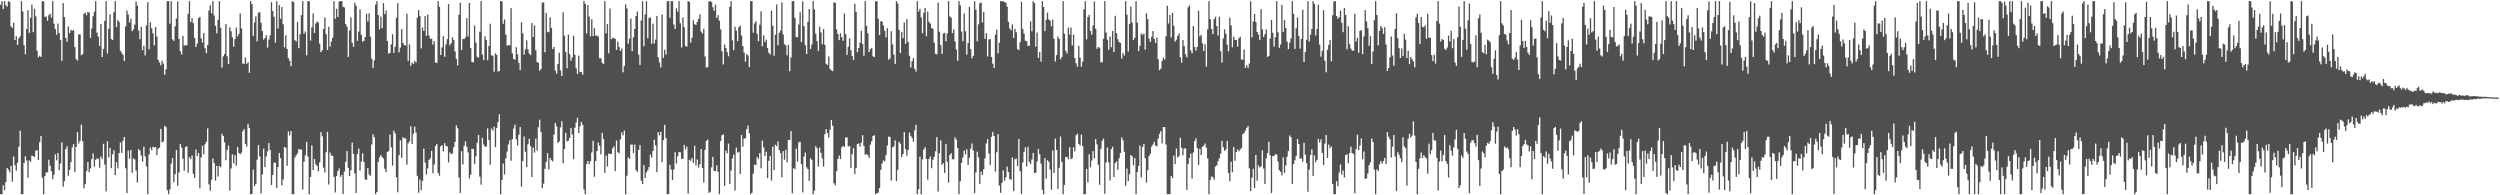 <svg xmlns="http://www.w3.org/2000/svg" width="1920" height="150"><path fill="#4f4f4f" d="M0 3.639h1v145.505H0zM1 0.858h1v148.281H1zM2 6.988h1v135.237H2zM3 0.858h1v145.152H3zM4 3.953h1v135.873H4zM5 5.159h1v123.879H5zM6 0.858h1v129.494H6zM7 1.561h1v130.899H7zM8 20.272h1v107.102H8zM9 21.469h1v118.05H9zM10 17.386h1v102.762H10zM11 30.766h1v96.217H11zM12 27.811h1v103.326H12zM13 34.518h1v90.424H13zM14 29.322h1v83.39H14zM15 27.894h1v72.385H15zM16 0.858h1v148.286H16zM17 8.805h1v140.286H17zM18 34.662h1v90.456H18zM19 41.553h1v78.538H19zM20 22.289h1v100.927H20zM21 7.896h1v128.588H21zM22 25.243h1v97.938H22zM23 13.657h1v110.49H23zM24 3.582h1v115.946H24zM25 24.749h1v95.134H25zM26 6.693h1v114.037H26zM27 12.552h1v103.209H27zM28 38.908h1v76.349H28zM29 43.97h1v78.998H29zM30 42.771h1v66.473H30zM31 43.785h1v60.623H31zM32 0.858h1v135.642H32zM33 1.062h1v148.082H33zM34 12.973h1v122.245H34zM35 12.678h1v119.734H35zM36 15.951h1v116.42H36zM37 11.691h1v111H37zM38 10.508h1v116.759H38zM39 13.433h1v118.08H39zM40 0.858h1v136.697H40zM41 18.162h1v115.995H41zM42 22.357h1v96.187H42zM43 26.717h1v96.374H43zM44 18.134h1v99.425H44zM45 25.454h1v105.26H45zM46 30.759h1v94.83H46zM47 46.703h1v62.683H47zM48 2.303h1v140.991H48zM49 13.14h1v126.038H49zM50 29.13h1v85.365H50zM51 32.085h1v80.183H51zM52 20.338h1v114.619H52zM53 25.566h1v104.985H53zM54 22.884h1v101.618H54zM55 23.673h1v89.526H55zM56 23.023h1v87.681H56zM57 36.166h1v95.926H57zM58 45.39h1v67.473H58zM59 46.49h1v55.033H59zM60 26.44h1v83.77H60zM61 26.344h1v81.671H61zM62 42.403h1v53.364H62zM63 41.565h1v66.869H63zM64 10.664h1v134.015H64zM65 9.695h1v131.781H65zM66 11.694h1v119.725H66zM67 9.148h1v115.26H67zM68 9.682h1v122.506H68zM69 29.102h1v100.204H69zM70 21.799h1v100.38H70zM71 12.515h1v105.303H71zM72 9.002h1v118.972H72zM73 0.858h1v121.888H73zM74 25.088h1v96.558H74zM75 28.102h1v93.82H75zM76 35.207h1v93.596H76zM77 18.288h1v101.904H77zM78 43.81h1v78.432H78zM79 37.621h1v72.824H79zM80 15.976h1v110.43H80zM81 0.858h1v146.18H81zM82 40.984h1v67.562H82zM83 22.094h1v98.791H83zM84 11.034h1v102.501H84zM85 29.995h1v99.181H85zM86 30.606h1v87.99H86zM87 9.476h1v105.871H87zM88 0.858h1v133.664H88zM89 20.762h1v103.795H89zM90 15.28h1v114.019H90zM91 16.775h1v100.808H91zM92 38.921h1v70.54H92zM93 40.464h1v76.977H93zM94 42.188h1v65.921H94zM95 46.827h1v58.366H95zM96 20.29h1v108.949H96zM97 8.068h1v140.277H97zM98 11.124h1v104.495H98zM99 17.372h1v104.532H99zM100 14.365h1v100.771H100zM101 23.955h1v108.828H101zM102 22.524h1v99.094H102zM103 18.963h1v103.474H103zM104 1.142h1v129.805H104zM105 4.324h1v135.756H105zM106 23.364h1v91.158H106zM107 30.121h1v85.539H107zM108 20.62h1v98.899H108zM109 38.436h1v85.686H109zM110 35.156h1v77.588H110zM111 42.526h1v77.496H111zM112 19.46h1v108.398H112zM113 1.756h1v147.279H113zM114 37.942h1v80.682H114zM115 17.006h1v96.386H115zM116 21.725h1v93.623H116zM117 25.594h1v87.207H117zM118 34.813h1v78.437H118zM119 20.844h1v92.126H119zM120 28.109h1v91.055H120zM121 46.033h1v68.201H121zM122 47.905h1v65.482H122zM123 50.189h1v48.828H123zM124 46.577h1v62.719H124zM125 48.885h1v59.748H125zM126 57.376h1v39.178H126zM127 53.259h1v44.365H127zM128 0.858h1v145.212H128zM129 0.877h1v148.267H129zM130 18.162h1v127.37H130zM131 0.861h1v124.857H131zM132 30.283h1v91.115H132zM133 31.382h1v108.577H133zM134 20.249h1v113.502H134zM135 14.179h1v101.037H135zM136 1.154h1v141.577H136zM137 29.915h1v102.559H137zM138 39.365h1v71.259H138zM139 41.844h1v71.47H139zM140 27.605h1v94.328H140zM141 35.06h1v96.102H141zM142 34.698h1v78.233H142zM143 34.804h1v77.523H143zM144 10.664h1v122.113H144zM145 0.858h1v119.892H145zM146 16.953h1v105.161H146zM147 13.861h1v105.569H147zM148 17.834h1v115.605H148zM149 29.139h1v107.542H149zM150 36.106h1v78.762H150zM151 33.286h1v86.583H151zM152 13.985h1v103.531H152zM153 12.927h1v131.678H153zM154 29.556h1v91.387H154zM155 32.687h1v79.345H155zM156 25.351h1v93.163H156zM157 37.026h1v73.761H157zM158 40.755h1v68.084H158zM159 34.621h1v63.973H159zM160 8.07h1v133.539H160zM161 4.001h1v142.383H161zM162 10.254h1v127.821H162zM163 0.858h1v120.824H163zM164 11.938h1v113.229H164zM165 19.803h1v118.908H165zM166 25.564h1v101.865H166zM167 15.2h1v120.396H167zM168 0.858h1v126.596H168zM169 21.359h1v107.153H169zM170 51.933h1v50.826H170zM171 43.254h1v61.234H171zM172 41.469h1v67.823H172zM173 18.526h1v104.568H173zM174 43.238h1v71.93H174zM175 49.239h1v62.584H175zM176 20.97h1v125.477H176zM177 24.014h1v105.377H177zM178 28.649h1v89.904H178zM179 35.932h1v89.632H179zM180 30.016h1v89.126H180zM181 21.137h1v106.059H181zM182 27.887h1v84.944H182zM183 25.907h1v91.572H183zM184 10.268h1v108.217H184zM185 21.787h1v95.342H185zM186 48.871h1v51.923H186zM187 49.022h1v50.103H187zM188 44.14h1v66.324H188zM189 49.091h1v63.548H189zM190 47.82h1v47.244H190zM191 55.904h1v42.339H191zM192 0.877h1v148.267H192zM193 3.131h1v145.832H193zM194 27.603h1v102.63H194zM195 17.306h1v125.647H195zM196 12.492h1v128.743H196zM197 31.689h1v90.934H197zM198 9.769h1v101.625H198zM199 9.325h1v110.803H199zM200 17.393h1v131.09H200zM201 23.902h1v110.089H201zM202 30.441h1v83.788H202zM203 29.244h1v99.121H203zM204 27.013h1v93.122H204zM205 36.497h1v79.728H205zM206 30.368h1v79.444H206zM207 27.193h1v87.999H207zM208 1.678h1v140.453H208zM209 8.457h1v125.923H209zM210 12.859h1v112.08H210zM211 32.737h1v92.177H211zM212 0.918h1v143.516H212zM213 21.847h1v106.489H213zM214 3.88h1v113.662H214zM215 14.438h1v107.022H215zM216 5.39h1v136.935H216zM217 18.661h1v119.105H217zM218 36.417h1v76.379H218zM219 27.136h1v86.388H219zM220 37.605h1v89.79H220zM221 44.705h1v56.265H221zM222 46.683h1v57.203H222zM223 50.899h1v49.718H223zM224 0.858h1v148.265H224zM225 1.582h1v147.562H225zM226 30.888h1v90.16H226zM227 31.826h1v87.437H227zM228 16.743h1v100.97H228zM229 37.038h1v77.34H229zM230 26.248h1v88.817H230zM231 11.629h1v103.058H231zM232 0.858h1v144.765H232zM233 25.9h1v98.329H233zM234 24.131h1v95.182H234zM235 42.476h1v66.487H235zM236 0.858h1v119.336H236zM237 0.918h1v148.226H237zM238 31.171h1v104.69H238zM239 20.982h1v90.7H239zM240 10.361h1v120.194H240zM241 25.317h1v96.777H241zM242 18.091h1v108.02H242zM243 16.422h1v110.959H243zM244 17.37h1v114.163H244zM245 33.538h1v91.17H245zM246 39.965h1v61.481H246zM247 38.626h1v66.093H247zM248 22.323h1v106.461H248zM249 13.435h1v119.105H249zM250 26.147h1v90.817H250zM251 38.37h1v62.918H251zM252 20.588h1v121.124H252zM253 35.854h1v81.293H253zM254 31.908h1v87.542H254zM255 28.922h1v90.796H255zM256 0.858h1v134.992H256zM257 14.401h1v133.399H257zM258 6.736h1v128.382H258zM259 13.09h1v118.29H259zM260 1.183h1v128.219H260zM261 0.861h1v134.957H261zM262 0.861h1v133.472H262zM263 5.097h1v143.948H263zM264 5.711h1v126.036H264zM265 18.473h1v105.8H265zM266 20.361h1v95.642H266zM267 43.719h1v85.205H267zM268 23.534h1v111.55H268zM269 13.371h1v117.363H269zM270 32.87h1v76.715H270zM271 35.925h1v82.259H271zM272 2.097h1v131.057H272zM273 4.475h1v143.715H273zM274 31.421h1v86.784H274zM275 24.259h1v89.842H275zM276 7.274h1v123.68H276zM277 26.64h1v97.478H277zM278 32.018h1v85.729H278zM279 31.348h1v93.042H279zM280 28.402h1v109.49H280zM281 10.517h1v127.592H281zM282 16.548h1v112.472H282zM283 10.174h1v123.934H283zM284 28.178h1v106.771H284zM285 45.033h1v65.956H285zM286 52.283h1v50.895H286zM287 46.408h1v58.94H287zM288 3.481h1v145.624H288zM289 0.858h1v146.599H289zM290 11.543h1v112.829H290zM291 22.49h1v98.382H291zM292 12.774h1v106.253H292zM293 21.634h1v98.997H293zM294 2.403h1v119.354H294zM295 10.838h1v118.73H295zM296 8.038h1v124.163H296zM297 31.531h1v85.161H297zM298 41.144h1v74.914H298zM299 40.638h1v62.747H299zM300 34.115h1v79.062H300zM301 26.292h1v100.909H301zM302 40.675h1v59.675H302zM303 35.88h1v66.69H303zM304 13.6h1v122.472H304zM305 2.316h1v145.342H305zM306 40.24h1v78.856H306zM307 36.589h1v71.311H307zM308 22.311h1v99H308zM309 33.035h1v72.318H309zM310 34.55h1v71.781H310zM311 35.072h1v71.147H311zM312 10.515h1v115.962H312zM313 46.735h1v63.459H313zM314 34.028h1v74.47H314zM315 50.583h1v46.411H315zM316 48.054h1v62.584H316zM317 49.1h1v53.681H317zM318 46.802h1v50.519H318zM319 48.049h1v53.68H319zM320 13.593h1v121.419H320zM321 7.787h1v140.236H321zM322 12.314h1v125.505H322zM323 37.152h1v108.845H323zM324 21.176h1v117.805H324zM325 23.808h1v90.32H325zM326 12.389h1v112.362H326zM327 27.532h1v106.494H327zM328 11.124h1v118.208H328zM329 27.205h1v95.617H329zM330 29.791h1v91.735H330zM331 29.725h1v86.168H331zM332 34.229h1v98.927H332zM333 31.471h1v94.8H333zM334 47.992h1v64.207H334zM335 48.303h1v62.278H335zM336 0.858h1v131.883H336zM337 5.257h1v129.7H337zM338 42.236h1v70.199H338zM339 36.385h1v75.072H339zM340 27.754h1v88.53H340zM341 43.575h1v66.329H341zM342 34.097h1v77.938H342zM343 30.084h1v82.41H343zM344 3.156h1v121.574H344zM345 34.872h1v82.188H345zM346 33.298h1v85.184H346zM347 28.564h1v89.217H347zM348 30.78h1v82.302H348zM349 39.505h1v69.503H349zM350 45.131h1v51.229H350zM351 50.256h1v48.251H351zM352 11.346h1v125.026H352zM353 2.01h1v146.182H353zM354 38.338h1v77.826H354zM355 29.917h1v96.423H355zM356 30.043h1v81.881H356zM357 28.722h1v79.824H357zM358 13.989h1v98.706H358zM359 27.988h1v89.052H359zM360 2.234h1v134.898H360zM361 36.784h1v97.453H361zM362 47.587h1v66.519H362zM363 47.932h1v66.597H363zM364 19.734h1v106.303H364zM365 32.677h1v87.409H365zM366 43.561h1v66.125H366zM367 44.314h1v59.375H367zM368 24.305h1v111.33H368zM369 0.858h1v140.975H369zM370 41.998h1v63.813H370zM371 46.143h1v64.873H371zM372 27.882h1v84.852H372zM373 30.659h1v81.877H373zM374 46.23h1v52.399H374zM375 35.275h1v72.325H375zM376 18.212h1v108.283H376zM377 42.556h1v56.168H377zM378 42.732h1v57.636H378zM379 55.053h1v42.275H379zM380 41.018h1v71.914H380zM381 42.142h1v56.109H381zM382 54.92h1v38.851H382zM383 54.531h1v33.296H383zM384 0.867h1v148.276H384zM385 0.989h1v137.299H385zM386 18.221h1v107.37H386zM387 14.889h1v119.107H387zM388 26.58h1v95.063H388zM389 35.143h1v81.172H389zM390 34.545h1v76.413H390zM391 34.87h1v72.85H391zM392 6.235h1v117.203H392zM393 40.906h1v65.976H393zM394 45.259h1v53.474H394zM395 45.877h1v49.86H395zM396 36.255h1v70.643H396zM397 41.7h1v70.046H397zM398 48.31h1v55.225H398zM399 53.874h1v43.717H399zM400 17.152h1v126.185H400zM401 25.541h1v98.173H401zM402 42.055h1v62.735H402zM403 37.901h1v78.631H403zM404 30.965h1v97.487H404zM405 37.885h1v72.861H405zM406 41.139h1v65.45H406zM407 42.327h1v69.904H407zM408 17.702h1v118.272H408zM409 28.42h1v84.921H409zM410 19.574h1v97.649H410zM411 38.496h1v67.935H411zM412 47.626h1v68.057H412zM413 48.317h1v49.311H413zM414 54.332h1v37.551H414zM415 52.94h1v48.485H415zM416 1.955h1v142.618H416zM417 1.943h1v139.126H417zM418 40.164h1v89.494H418zM419 9.936h1v114.449H419zM420 24.392h1v93.264H420zM421 24.799h1v105.313H421zM422 13.261h1v108.045H422zM423 21.428h1v101.561H423zM424 37.667h1v86.297H424zM425 36.028h1v67.402H425zM426 54.227h1v40.153H426zM427 56.6h1v40.488H427zM428 49.12h1v60.696H428zM429 40.482h1v68.162H429zM430 54.055h1v43.845H430zM431 58.335h1v34.827H431zM432 9.444h1v115.948H432zM433 27.443h1v87.022H433zM434 40.086h1v62.014H434zM435 52.354h1v56.228H435zM436 26.573h1v81.501H436zM437 41.583h1v64.374H437zM438 46.621h1v51.623H438zM439 44.206h1v59.114H439zM440 27.42h1v94.77H440zM441 42.119h1v56.038H441zM442 52.478h1v41.614H442zM443 56.731h1v33.793H443zM444 42.741h1v59.478H444zM445 55.394h1v41.641H445zM446 55.238h1v38.533H446zM447 57.355h1v38.446H447zM448 0.858h1v144.676H448zM449 2.991h1v146.152H449zM450 25.749h1v100.13H450zM451 3.866h1v119.736H451zM452 12.724h1v113.316H452zM453 27.928h1v95.862H453zM454 14.813h1v102.291H454zM455 27.724h1v80.343H455zM456 21.595h1v114.125H456zM457 27.431h1v96.292H457zM458 27.187h1v88.81H458zM459 28.102h1v81.3H459zM460 44.79h1v67.112H460zM461 44.68h1v73.889H461zM462 48.301h1v53.786H462zM463 49.189h1v57.681H463zM464 0.858h1v131.954H464zM465 25.523h1v93.88H465zM466 18.558h1v109.242H466zM467 40.956h1v76.892H467zM468 6.553h1v111.89H468zM469 30.103h1v88.1H469zM470 28.947h1v85.006H470zM471 29.386h1v82.923H471zM472 29.835h1v101.579H472zM473 38.356h1v69.572H473zM474 31.982h1v84.967H474zM475 36.097h1v81.634H475zM476 39.185h1v67.924H476zM477 37.285h1v64.415H477zM478 55.522h1v48.382H478zM479 50.633h1v49.54H479zM480 3.342h1v145.802H480zM481 6.491h1v128.487H481zM482 33.543h1v87.313H482zM483 29.764h1v92.319H483zM484 14.175h1v96.884H484zM485 39.308h1v71.664H485zM486 28.738h1v88.812H486zM487 22.222h1v88.855H487zM488 12.373h1v118.224H488zM489 8.892h1v123.257H489zM490 41.961h1v73.2H490zM491 49.846h1v61.586H491zM492 15.701h1v123.076H492zM493 0.858h1v140.568H493zM494 35.481h1v91.323H494zM495 11.06h1v125.756H495zM496 0.858h1v131.586H496zM497 29.395h1v101.353H497zM498 13.683h1v114.555H498zM499 13.502h1v105.301H499zM500 33.63h1v87.407H500zM501 18.153h1v97.789H501zM502 33.412h1v73.914H502zM503 30.361h1v81.295H503zM504 12.268h1v119.97H504zM505 43.922h1v57.535H505zM506 47.983h1v56.004H506zM507 51.833h1v49.435H507zM508 11.16h1v113.355H508zM509 44.424h1v63.246H509zM510 38.239h1v57.661H510zM511 41.869h1v64.278H511zM512 0.97h1v148.173H512zM513 0.858h1v148.206H513zM514 13.653h1v112.849H514zM515 0.858h1v129.292H515zM516 0.858h1v137.448H516zM517 18.78h1v111.424H517zM518 22.279h1v94.591H518zM519 6.37h1v119.224H519zM520 9.059h1v110.95H520zM521 0.858h1v115.914H521zM522 17.883h1v99.034H522zM523 36.527h1v85.443H523zM524 13.474h1v108.594H524zM525 20.95h1v90.338H525zM526 35.298h1v79.471H526zM527 35.825h1v76.764H527zM528 0.858h1v147.848H528zM529 1.382h1v121.343H529zM530 32.732h1v90.806H530zM531 28.928h1v92.435H531zM532 15.555h1v109.51H532zM533 18.535h1v93.422H533zM534 19.178h1v107.924H534zM535 16.837h1v105.701H535zM536 14.529h1v114.207H536zM537 10.957h1v115.186H537zM538 24.307h1v90.119H538zM539 25.717h1v103.262H539zM540 22.053h1v118.084H540zM541 43.387h1v71.694H541zM542 51.888h1v56.359H542zM543 51.595h1v55.535H543zM544 1.021h1v147.121H544zM545 0.941h1v146.281H545zM546 1.641h1v126.889H546zM547 5.596h1v114.806H547zM548 8.251h1v123.028H548zM549 3.559h1v127.91H549zM550 13.765h1v113.218H550zM551 11.623h1v120.297H551zM552 15.866h1v133.278H552zM553 22.581h1v85.763H553zM554 39.379h1v64.465H554zM555 49.477h1v53.735H555zM556 34.161h1v108.593H556zM557 36.926h1v78.64H557zM558 40.1h1v77.595H558zM559 43.224h1v67.068H559zM560 5.161h1v136.091H560zM561 0.858h1v130.167H561zM562 31.034h1v90.684H562zM563 38.53h1v80.279H563zM564 20.469h1v125.825H564zM565 23.573h1v89.764H565zM566 31.556h1v85.706H566zM567 20.769h1v95.772H567zM568 19.563h1v114.143H568zM569 27.306h1v76.34H569zM570 35.371h1v77.246H570zM571 40.407h1v66.212H571zM572 47.335h1v58.707H572zM573 41.586h1v57.638H573zM574 42.579h1v53.834H574zM575 51.485h1v50.856H575zM576 0.906h1v148.231H576zM577 0.858h1v147.182H577zM578 25.083h1v108.343H578zM579 17.967h1v108.505H579zM580 16.253h1v110.524H580zM581 25.941h1v94.621H581zM582 31.641h1v90.32H582zM583 18.983h1v98.61H583zM584 8.704h1v120.561H584zM585 35.587h1v72.41H585zM586 27.159h1v86.07H586zM587 32.302h1v87.562H587zM588 30.46h1v86.104H588zM589 36.827h1v100.021H589zM590 40.565h1v82.953H590zM591 41.869h1v77.853H591zM592 8.251h1v130.421H592zM593 19.73h1v92.909H593zM594 42.757h1v87.835H594zM595 26.697h1v84.452H595zM596 3.465h1v108.793H596zM597 34.751h1v73.932H597zM598 25.191h1v90.137H598zM599 23.522h1v94.136H599zM600 1.886h1v134.321H600zM601 26.575h1v89.485H601zM602 33.945h1v88.716H602zM603 34.845h1v80.318H603zM604 42.508h1v82.225H604zM605 34.444h1v72.991H605zM606 54.662h1v52.905H606zM607 44.206h1v56.443H607zM608 0.858h1v147.695H608zM609 0.858h1v128.324H609zM610 13.744h1v116.23H610zM611 28.528h1v85.582H611zM612 28.498h1v95.594H612zM613 18.901h1v90.409H613zM614 9.359h1v99.551H614zM615 32.286h1v93.765H615zM616 1.039h1v146.679H616zM617 20.018h1v100.197H617zM618 34.767h1v82.396H618zM619 41.455h1v87.043H619zM620 16.759h1v113.207H620zM621 6.896h1v132.055H621zM622 37.692h1v83.98H622zM623 34.151h1v88.579H623zM624 0.858h1v148.286H624zM625 7.219h1v139.258H625zM626 25.832h1v86.434H626zM627 31.641h1v82.177H627zM628 39.088h1v88.803H628zM629 20.565h1v92.735H629zM630 24.836h1v92.618H630zM631 34.005h1v87.661H631zM632 22.256h1v105.761H632zM633 34.362h1v68.654H633zM634 49.004h1v50.16H634zM635 49.931h1v52.245H635zM636 43.407h1v62.241H636zM637 52.927h1v46.672H637zM638 54.062h1v38.128H638zM639 54.618h1v41.911H639zM640 1.817h1v138.913H640zM641 2.124h1v140.176H641zM642 22.536h1v108.972H642zM643 26.127h1v95.933H643zM644 30.846h1v88.618H644zM645 25.603h1v96.553H645zM646 28.514h1v84.763H646zM647 31.327h1v80.723H647zM648 10.336h1v102.515H648zM649 26.234h1v79.402H649zM650 42.133h1v63.339H650zM651 35.822h1v76.725H651zM652 29.491h1v82.614H652zM653 38.587h1v90.318H653zM654 43.034h1v75.292H654zM655 45.959h1v67.775H655zM656 2.843h1v130.883H656zM657 9.201h1v119.895H657zM658 40.036h1v70.636H658zM659 36.932h1v73.23H659zM660 32.787h1v79.826H660zM661 23.637h1v85.942H661zM662 33.852h1v69.995H662zM663 42.805h1v69.389H663zM664 0.858h1v118.036H664zM665 19.723h1v98.713H665zM666 25.578h1v93.625H666zM667 39.928h1v81.362H667zM668 37.683h1v73.378H668zM669 36.722h1v71.742H669zM670 43.233h1v61.236H670zM671 43.877h1v59.97H671zM672 1.005h1v148.068H672zM673 0.858h1v147.526H673zM674 14.431h1v133.427H674zM675 26.944h1v117.503H675zM676 16.26h1v114.122H676zM677 16.562h1v108.933H677zM678 19.585h1v103.548H678zM679 23.609h1v100.352H679zM680 28.752h1v90.373H680zM681 21.632h1v90.162H681zM682 45.836h1v59.071H682zM683 44.911h1v60.222H683zM684 23.936h1v114.756H684zM685 34.078h1v79.137H685zM686 41.895h1v70.51H686zM687 49.118h1v58.668H687zM688 0.858h1v138.26H688zM689 2.664h1v127.818H689zM690 22.877h1v86.086H690zM691 40.736h1v69.632H691zM692 24.564h1v96.072H692zM693 29.276h1v89.11H693zM694 17.317h1v84.165H694zM695 33.673h1v80.877H695zM696 14.722h1v104.866H696zM697 32.332h1v82.863H697zM698 42.803h1v59.045H698zM699 51.83h1v52.472H699zM700 46.886h1v59.167H700zM701 44.588h1v64.278H701zM702 52.817h1v47.269H702zM703 55.055h1v40.737H703zM704 0.858h1v148.272H704zM705 8.812h1v136.67H705zM706 6.779h1v113.534H706zM707 13.351h1v135.793H707zM708 25.493h1v96.864H708zM709 9.762h1v105.06H709zM710 6.026h1v107.074H710zM711 27.795h1v94.337H711zM712 8.917h1v129.078H712zM713 16.74h1v105.404H713zM714 18.091h1v102.163H714zM715 21.446h1v107.739H715zM716 22.192h1v100.554H716zM717 32.719h1v87.643H717zM718 41.274h1v74.923H718zM719 41.705h1v63.539H719zM720 1.978h1v145.15H720zM721 24.383h1v93.278H721zM722 34.55h1v73.2H722zM723 41.441h1v85.118H723zM724 25.701h1v99.542H724zM725 25.225h1v107.702H725zM726 31.666h1v78.821H726zM727 25.676h1v98.604H727zM728 0.858h1v139.277H728zM729 12.582h1v106.468H729zM730 13.534h1v104.017H730zM731 25.459h1v96.885H731zM732 22.588h1v99.682H732zM733 31.725h1v73.776H733zM734 38.017h1v69.295H734zM735 46.651h1v67.057H735zM736 0.858h1v148.215H736zM737 4.147h1v135.118H737zM738 24.227h1v100.787H738zM739 31.613h1v89.295H739zM740 10.334h1v105.246H740zM741 23.966h1v94.486H741zM742 42.05h1v72.648H742zM743 33.032h1v93.699H743zM744 5.292h1v115.868H744zM745 37.697h1v76.498H745zM746 44.831h1v65.37H746zM747 42.961h1v72.687H747zM748 0.858h1v147.411H748zM749 7.459h1v125.012H749zM750 31.696h1v84.82H750zM751 18.688h1v102.085H751zM752 2.543h1v138.842H752zM753 1.84h1v130.002H753zM754 17.235h1v117.111H754zM755 9.302h1v120.691H755zM756 29.926h1v91.666H756zM757 25.475h1v84.635H757zM758 43.332h1v63.486H758zM759 30.247h1v87.56H759zM760 30.068h1v96.617H760zM761 43.728h1v61.339H761zM762 48.885h1v52.428H762zM763 52.185h1v52.241H763zM764 26.619h1v105.15H764zM765 22.735h1v94.195H765zM766 40.855h1v62.236H766zM767 32.861h1v109.753H767zM768 0.858h1v147.219H768zM769 1.094h1v139.402H769zM770 0.858h1v130.057H770zM771 1.623h1v137.134H771zM772 2.147h1v134.008H772zM773 5.134h1v122.84H773zM774 16.811h1v115.463H774zM775 21.931h1v115.663H775zM776 23.286h1v114.784H776zM777 18.695h1v102.215H777zM778 29.15h1v117.597H778zM779 22.151h1v100.188H779zM780 24.744h1v96.96H780zM781 37.759h1v89.817H781zM782 38.509h1v68.217H782zM783 32.307h1v99.268H783zM784 1.373h1v147.542H784zM785 22.266h1v102.449H785zM786 25.795h1v90.728H786zM787 31.21h1v81.877H787zM788 31.565h1v96.189H788zM789 35.282h1v77.446H789zM790 35.104h1v89.208H790zM791 16.447h1v109.597H791zM792 24.085h1v98.453H792zM793 0.858h1v116.605H793zM794 2.376h1v130.567H794zM795 35.811h1v96.686H795zM796 24.969h1v99.114H796zM797 44.495h1v70.041H797zM798 39.871h1v78.631H798zM799 47.381h1v78.254H799zM800 0.858h1v144.912H800zM801 5.379h1v143.765H801zM802 23.824h1v97.647H802zM803 15.198h1v122.042H803zM804 9.668h1v113.44H804zM805 14.955h1v109.382H805zM806 15.809h1v114.507H806zM807 20.226h1v125.473H807zM808 15.125h1v100.558H808zM809 29.8h1v103.012H809zM810 47.26h1v59.256H810zM811 42.364h1v72.788H811zM812 27.981h1v117.036H812zM813 29.913h1v98.972H813zM814 45.486h1v59.396H814zM815 43.893h1v80.449H815zM816 0.858h1v148.286H816zM817 25.896h1v116.144H817zM818 39.02h1v81.634H818zM819 41.112h1v79.375H819zM820 21.121h1v101.16H820zM821 26.571h1v86.564H821zM822 21.156h1v101.153H822zM823 34.962h1v86.619H823zM824 26.509h1v86.628H824zM825 44.655h1v71.582H825zM826 48.541h1v55.31H826zM827 51.263h1v51.401H827zM828 35.197h1v75.312H828zM829 44.241h1v67.462H829zM830 51.185h1v52.303H830zM831 47.415h1v64.857H831zM832 7.125h1v142.019H832zM833 0.858h1v148.283H833zM834 30.192h1v99.51H834zM835 13.049h1v127.059H835zM836 11.389h1v107.148H836zM837 23.817h1v104.683H837zM838 26.667h1v96.633H838zM839 19.54h1v96.461H839zM840 1.14h1v120.531H840zM841 22.126h1v84.678H841zM842 37.404h1v73.502H842zM843 36.138h1v90.472H843zM844 36.61h1v105.292H844zM845 47.873h1v66.42H845zM846 47.788h1v60.311H846zM847 29.752h1v76.708H847zM848 0.87h1v147.935H848zM849 24.941h1v99.867H849zM850 30.455h1v82.866H850zM851 38.264h1v86.503H851zM852 28.065h1v110.547H852zM853 36.296h1v78.254H853zM854 23.687h1v89.052H854zM855 39.979h1v96.027H855zM856 12.133h1v113.255H856zM857 25.507h1v98.487H857zM858 30.137h1v100.286H858zM859 32.293h1v89.263H859zM860 32.932h1v84.571H860zM861 44.93h1v60.609H861zM862 40.649h1v67.194H862zM863 42.652h1v73.939H863zM864 0.858h1v141.858H864zM865 11.234h1v118.244H865zM866 39.615h1v99.451H866zM867 18.324h1v115.404H867zM868 5.001h1v114.081H868zM869 17.326h1v102.705H869zM870 30.833h1v96.212H870zM871 29.068h1v92.316H871zM872 0.945h1v148.199H872zM873 17.459h1v114.635H873zM874 39.237h1v88.158H874zM875 35.287h1v76.583H875zM876 25.703h1v110.648H876zM877 26.759h1v86.221H877zM878 25.784h1v84.758H878zM879 38.097h1v83.406H879zM880 10.135h1v130.105H880zM881 14.708h1v115.956H881zM882 29.823h1v90.041H882zM883 32.243h1v85.736H883zM884 28.283h1v84.262H884zM885 23.817h1v87.189H885zM886 29.954h1v78.926H886zM887 32.986h1v78.823H887zM888 28.903h1v83.477H888zM889 45.534h1v60.89H889zM890 53.904h1v48.833H890zM891 52.741h1v47.974H891zM892 46.802h1v63.369H892zM893 44.179h1v53.406H893zM894 45.79h1v51.815H894zM895 27.864h1v83.122H895zM896 4.344h1v144.8H896zM897 18.038h1v131.106H897zM898 11.524h1v137.62H898zM899 28.711h1v106.427H899zM900 9.803h1v126.972H900zM901 19.72h1v99.762H901zM902 31.947h1v94.164H902zM903 30.485h1v83.596H903zM904 27.56h1v93.539H904zM905 25.699h1v94.182H905zM906 44.003h1v61.827H906zM907 48.056h1v65.484H907zM908 30.727h1v88.499H908zM909 35.484h1v78.542H909zM910 41.64h1v72.403H910zM911 43.957h1v101.816H911zM912 5.603h1v120.38H912zM913 4.214h1v117.155H913zM914 38.741h1v79.158H914zM915 40.933h1v96.231H915zM916 20.032h1v97.116H916zM917 36.06h1v72.383H917zM918 38.908h1v67.331H918zM919 36.031h1v77.681H919zM920 8.283h1v118.432H920zM921 27.983h1v86.175H921zM922 26.788h1v92.266H922zM923 33.298h1v79.425H923zM924 39.173h1v72.77H924zM925 33.95h1v76.308H925zM926 51.137h1v62.374H926zM927 22.627h1v99.066H927zM928 0.858h1v148.286H928zM929 14.747h1v123.408H929zM930 22.259h1v113.218H930zM931 26.152h1v109.973H931zM932 14.697h1v123.314H932zM933 12.907h1v115.028H933zM934 20.036h1v106.953H934zM935 27.301h1v96.441H935zM936 12.845h1v108.649H936zM937 39.395h1v78.51H937zM938 47.992h1v60.099H938zM939 29.562h1v83.525H939zM940 22.598h1v93.335H940zM941 25.974h1v88.752H941zM942 34.371h1v73.868H942zM943 39.48h1v93.36H943zM944 13.548h1v125.637H944zM945 19.563h1v104.635H945zM946 36.328h1v95.988H946zM947 28.134h1v84.756H947zM948 30.597h1v92.895H948zM949 30.622h1v86.104H949zM950 35.779h1v78.988H950zM951 29.34h1v86.894H951zM952 28.18h1v86.589H952zM953 45.66h1v68.045H953zM954 45.927h1v57.201H954zM955 37.992h1v64.099H955zM956 52.162h1v48.016H956zM957 50.127h1v48.13H957zM958 52.1h1v44.591H958zM959 48.775h1v80.515H959zM960 0.954h1v145.807H960zM961 28.647h1v107.853H961zM962 16.534h1v113.127H962zM963 10.7h1v133.724H963zM964 16.898h1v102.131H964zM965 24.589h1v114.212H965zM966 26.495h1v100.513H966zM967 30.826h1v97.766H967zM968 7.052h1v120.778H968zM969 22.643h1v92.806H969zM970 28.487h1v101.007H970zM971 26.315h1v115.054H971zM972 22.641h1v98.888H972zM973 43.742h1v73.791H973zM974 42.87h1v65.99H974zM975 29.626h1v89.783H975zM976 15.269h1v133.017H976zM977 25.188h1v94.671H977zM978 35.861h1v83.985H978zM979 28.56h1v89.856H979zM980 0.858h1v117.855H980zM981 24.776h1v99.309H981zM982 36.729h1v94.022H982zM983 34.206h1v97.675H983zM984 3.717h1v131.007H984zM985 24.593h1v96.265H985zM986 15.443h1v117.391H986zM987 21.494h1v105.502H987zM988 32.03h1v88.327H988zM989 37.704h1v78.27H989zM990 32.723h1v71.336H990zM991 29.551h1v75.804H991zM992 0.858h1v140.396H992zM993 10.613h1v115.369H993zM994 37.539h1v85.553H994zM995 21.732h1v97.961H995zM996 13.417h1v93.305H996zM997 27.573h1v82.998H997zM998 37.331h1v84.594H998zM999 29.915h1v91.712H999zM1000 7.464h1v116.777H1000zM1001 47.594h1v62.035H1001zM1002 39.892h1v78.963H1002zM1003 30.453h1v94.807H1003zM1004 0.858h1v146.45H1004zM1005 31.89h1v98.357H1005zM1006 26.646h1v92.492H1006zM1007 22.229h1v92.382H1007zM1008 0.858h1v134.262H1008zM1009 3.037h1v116.26H1009zM1010 27.228h1v97.267H1010zM1011 22.211h1v100.49H1011zM1012 3.708h1v103.041H1012zM1013 34.291h1v75.248H1013zM1014 43.458h1v63.555H1014zM1015 39.036h1v78.368H1015zM1016 7.896h1v118.853H1016zM1017 46.642h1v63.644H1017zM1018 55.568h1v48.114H1018zM1019 38.313h1v82.999H1019zM1020 34.518h1v76.555H1020zM1021 30.727h1v82.891H1021zM1022 47.005h1v65.48H1022zM1023 11.652h1v129.755H1023zM1024 1.105h1v148.036H1024zM1025 0.858h1v148.286H1025zM1026 12.298h1v126.862H1026zM1027 14.399h1v128.679H1027zM1028 13.202h1v119.409H1028zM1029 8.125h1v118.141H1029zM1030 17.455h1v116.661H1030zM1031 24.728h1v106.164H1031zM1032 6.031h1v130.334H1032zM1033 11.54h1v107.532H1033zM1034 37.951h1v80.54H1034zM1035 20.059h1v105.457H1035zM1036 33.945h1v83.681H1036zM1037 37.315h1v75.308H1037zM1038 38.837h1v78.627H1038zM1039 38.997h1v79.343H1039zM1040 10.62h1v137.823H1040zM1041 31.924h1v82.644H1041zM1042 29.025h1v74.456H1042zM1043 40.51h1v74.695H1043zM1044 23.664h1v88.093H1044zM1045 23.158h1v83.151H1045zM1046 41.508h1v80.859H1046zM1047 28.056h1v88.373H1047zM1048 7.72h1v129.661H1048zM1049 16.475h1v120.504H1049zM1050 21.673h1v111.513H1050zM1051 35.126h1v91.726H1051zM1052 27.752h1v96.94H1052zM1053 49.21h1v57.256H1053zM1054 39.649h1v69.403H1054zM1055 15.511h1v114.736H1055zM1056 0.858h1v148.286H1056zM1057 11.46h1v118.544H1057zM1058 34.753h1v96.661H1058zM1059 23.63h1v102.634H1059zM1060 19.954h1v103.765H1060zM1061 21.65h1v104.008H1061zM1062 26.049h1v97.704H1062zM1063 20.835h1v100.396H1063zM1064 34.179h1v91.893H1064zM1065 54.456h1v47.098H1065zM1066 52.27h1v52.667H1066zM1067 44.106h1v62.866H1067zM1068 27.972h1v92.95H1068zM1069 42.673h1v70H1069zM1070 50.551h1v53.056H1070zM1071 22.25h1v97.917H1071zM1072 10.142h1v136.567H1072zM1073 29.283h1v87.59H1073zM1074 37.038h1v81.845H1074zM1075 44.545h1v77.066H1075zM1076 37.17h1v87.345H1076zM1077 43.094h1v62.376H1077zM1078 25.96h1v86.505H1078zM1079 30.423h1v83.323H1079zM1080 44.568h1v98H1080zM1081 38.981h1v67.542H1081zM1082 49.084h1v53.69H1082zM1083 43.732h1v61.939H1083zM1084 45.502h1v58.535H1084zM1085 47.152h1v46.074H1085zM1086 51.709h1v52.449H1086zM1087 13.362h1v111.112H1087zM1088 10.513h1v138.631H1088zM1089 17.642h1v112.051H1089zM1090 33.87h1v87.768H1090zM1091 12.996h1v104.147H1091zM1092 20.659h1v100.661H1092zM1093 20.929h1v98.203H1093zM1094 19.464h1v101.211H1094zM1095 29.803h1v92.058H1095zM1096 10.611h1v122.779H1096zM1097 29.086h1v81.243H1097zM1098 28.846h1v89.515H1098zM1099 42.352h1v72.976H1099zM1100 46.932h1v55.136H1100zM1101 41.998h1v65.821H1101zM1102 48.784h1v59.16H1102zM1103 16.031h1v105.237H1103zM1104 0.858h1v145.397H1104zM1105 18.073h1v106.061H1105zM1106 31.961h1v83.68H1106zM1107 29.922h1v94.008H1107zM1108 30.702h1v88.302H1108zM1109 37.411h1v66.308H1109zM1110 38.402h1v85.361H1110zM1111 36.479h1v89.382H1111zM1112 27.338h1v109.034H1112zM1113 31.911h1v79.689H1113zM1114 23.598h1v92.128H1114zM1115 37.042h1v82.55H1115zM1116 29.94h1v83.298H1116zM1117 47.987h1v59.046H1117zM1118 50.539h1v49.178H1118zM1119 28.642h1v85.69H1119zM1120 4.971h1v139.458H1120zM1121 20.46h1v121.804H1121zM1122 43.675h1v75.713H1122zM1123 30.704h1v90.524H1123zM1124 0.858h1v101.345H1124zM1125 21.966h1v84.575H1125zM1126 38.21h1v78.158H1126zM1127 15.601h1v102.6H1127zM1128 2.756h1v145.628H1128zM1129 33.868h1v75.653H1129zM1130 47.472h1v60.218H1130zM1131 47.976h1v59.707H1131zM1132 47.335h1v62.591H1132zM1133 27.189h1v85.351H1133zM1134 51.601h1v51.936H1134zM1135 14.092h1v108.938H1135zM1136 11.057h1v131.838H1136zM1137 25.129h1v104.228H1137zM1138 39.967h1v76.356H1138zM1139 40.981h1v76.697H1139zM1140 34.506h1v86.361H1140zM1141 41.705h1v70.094H1141zM1142 30.405h1v79.313H1142zM1143 31.162h1v79.245H1143zM1144 32.417h1v76.052H1144zM1145 51.727h1v48.409H1145zM1146 56.664h1v37.214H1146zM1147 45.019h1v52.282H1147zM1148 38.656h1v71.671H1148zM1149 57.646h1v43.479H1149zM1150 61.024h1v36.306H1150zM1151 27.013h1v106.558H1151zM1152 0.858h1v148.286H1152zM1153 17.965h1v113.433H1153zM1154 19.485h1v110.806H1154zM1155 26.207h1v86.232H1155zM1156 26.537h1v87.249H1156zM1157 31.176h1v81.936H1157zM1158 34.023h1v80.597H1158zM1159 25.381h1v96.084H1159zM1160 7.736h1v120.705H1160zM1161 45.133h1v55.5H1161zM1162 46.035h1v51.456H1162zM1163 44.321h1v55.175H1163zM1164 39.97h1v64.129H1164zM1165 45.696h1v53.577H1165zM1166 53.737h1v49.38H1166zM1167 34.991h1v93.436H1167zM1168 15.141h1v104.605H1168zM1169 31.503h1v80.655H1169zM1170 36.85h1v73.832H1170zM1171 31.274h1v76.237H1171zM1172 36.015h1v74.88H1172zM1173 40.459h1v71.282H1173zM1174 42.119h1v74.191H1174zM1175 15.516h1v96.818H1175zM1176 20.968h1v116.825H1176zM1177 35.067h1v80.867H1177zM1178 29.672h1v92.511H1178zM1179 29.633h1v78.546H1179zM1180 44.057h1v66.651H1180zM1181 56.971h1v39.123H1181zM1182 60.555h1v29.67H1182zM1183 13.442h1v104.204H1183zM1184 0.858h1v148.233H1184zM1185 22.845h1v97.031H1185zM1186 23.996h1v96.986H1186zM1187 15.816h1v100.496H1187zM1188 29.386h1v96.441H1188zM1189 8.459h1v109.677H1189zM1190 17.528h1v104.223H1190zM1191 11.868h1v112.213H1191zM1192 19.272h1v110.24H1192zM1193 57.113h1v41.257H1193zM1194 52.86h1v44.587H1194zM1195 33.119h1v70.48H1195zM1196 43.302h1v72.516H1196zM1197 46.088h1v61.68H1197zM1198 46.486h1v52.286H1198zM1199 17.931h1v112.106H1199zM1200 13.692h1v123.502H1200zM1201 35.03h1v82.85H1201zM1202 53.341h1v62.349H1202zM1203 36.076h1v83.607H1203zM1204 30.981h1v103.01H1204zM1205 50.322h1v58.146H1205zM1206 39.185h1v68.276H1206zM1207 29.626h1v74.612H1207zM1208 41.341h1v77.991H1208zM1209 54.256h1v45.823H1209zM1210 61.313h1v39.421H1210zM1211 52.535h1v48.718H1211zM1212 51.311h1v49.258H1212zM1213 48.949h1v45.546H1213zM1214 51.487h1v41.602H1214zM1215 5.097h1v131.213H1215zM1216 2.254h1v146.741H1216zM1217 19.155h1v101.433H1217zM1218 34.092h1v102.012H1218zM1219 21.959h1v97.354H1219zM1220 26.63h1v113.562H1220zM1221 14.026h1v106.942H1221zM1222 24.863h1v99.732H1222zM1223 23.939h1v105.86H1223zM1224 0.858h1v128.633H1224zM1225 30.391h1v86.34H1225zM1226 38.979h1v85.537H1226zM1227 28.166h1v88.416H1227zM1228 37.269h1v78.565H1228zM1229 42.476h1v71.54H1229zM1230 43.394h1v72.04H1230zM1231 4.243h1v125.754H1231zM1232 7.645h1v122.609H1232zM1233 28.306h1v100.907H1233zM1234 39.869h1v77.995H1234zM1235 33.904h1v87.741H1235zM1236 22.955h1v94.182H1236zM1237 28.386h1v98.011H1237zM1238 28.722h1v93.507H1238zM1239 5.397h1v109.221H1239zM1240 32.339h1v94.113H1240zM1241 35.648h1v90.316H1241zM1242 35.227h1v82.93H1242zM1243 34.154h1v79.572H1243zM1244 43.256h1v61.051H1244zM1245 41.306h1v58.306H1245zM1246 46.598h1v59.735H1246zM1247 27.555h1v92.577H1247zM1248 7.546h1v138.579H1248zM1249 11.426h1v104.534H1249zM1250 27.617h1v98.018H1250zM1251 21.327h1v94.083H1251zM1252 18.192h1v88.722H1252zM1253 33.433h1v91.051H1253zM1254 28.175h1v99.242H1254zM1255 0.858h1v136.422H1255zM1256 4.33h1v144.814H1256zM1257 42.723h1v66.217H1257zM1258 33.089h1v73.483H1258zM1259 24.223h1v98.281H1259zM1260 2.289h1v138.949H1260zM1261 30.155h1v85.93H1261zM1262 33.321h1v102.637H1262zM1263 7.551h1v108.146H1263zM1264 15.022h1v110.68H1264zM1265 18.636h1v99.21H1265zM1266 12.595h1v109.599H1266zM1267 12.659h1v103.291H1267zM1268 13.094h1v100.176H1268zM1269 46.234h1v84.988H1269zM1270 40.48h1v77.876H1270zM1271 33.778h1v90.43H1271zM1272 16.802h1v119.041H1272zM1273 46.39h1v61.586H1273zM1274 45.493h1v52.916H1274zM1275 33.6h1v101.207H1275zM1276 15.656h1v102.627H1276zM1277 41.471h1v66.871H1277zM1278 30.835h1v90.588H1278zM1279 0.861h1v147.436H1279zM1280 12.405h1v136.736H1280zM1281 13.573h1v115.649H1281zM1282 18.791h1v127.535H1282zM1283 0.858h1v118.352H1283zM1284 15.891h1v112.705H1284zM1285 18.537h1v120.52H1285zM1286 23.012h1v103.9H1286zM1287 0.858h1v129.746H1287zM1288 26.809h1v104.514H1288zM1289 35.248h1v91.284H1289zM1290 33.213h1v95.063H1290zM1291 6.113h1v110.684H1291zM1292 19.72h1v110.854H1292zM1293 50.979h1v60.664H1293zM1294 36.312h1v75.363H1294zM1295 14.52h1v127.093H1295zM1296 11.799h1v137.308H1296zM1297 24.893h1v84.967H1297zM1298 37.788h1v74.942H1298zM1299 20.773h1v102.971H1299zM1300 38.386h1v78.929H1300zM1301 27.077h1v89.718H1301zM1302 31.222h1v86.365H1302zM1303 6.097h1v116.544H1303zM1304 21.822h1v104.61H1304zM1305 28.853h1v85.58H1305zM1306 31.084h1v98.313H1306zM1307 20.922h1v100.27H1307zM1308 24.625h1v108.485H1308zM1309 40.146h1v79.682H1309zM1310 46.163h1v70.268H1310zM1311 7.924h1v119.505H1311zM1312 1.188h1v146.784H1312zM1313 29.778h1v106.839H1313zM1314 24.106h1v110.067H1314zM1315 17.704h1v120.895H1315zM1316 13.193h1v114.36H1316zM1317 0.858h1v126.237H1317zM1318 26.166h1v97.949H1318zM1319 11.552h1v120.794H1319zM1320 0.858h1v144.738H1320zM1321 34.927h1v90.023H1321zM1322 49.509h1v61.097H1322zM1323 21.032h1v114.505H1323zM1324 20.242h1v125.732H1324zM1325 34.637h1v81.98H1325zM1326 50.53h1v58.256H1326zM1327 23.163h1v115.473H1327zM1328 1.362h1v145.571H1328zM1329 40.686h1v83.786H1329zM1330 37.164h1v76.146H1330zM1331 11.797h1v103.611H1331zM1332 17.516h1v103.509H1332zM1333 24.928h1v110.909H1333zM1334 30.842h1v83.68H1334zM1335 16.548h1v117.352H1335zM1336 34.863h1v88.064H1336zM1337 44.392h1v65.37H1337zM1338 54.318h1v53.889H1338zM1339 46.474h1v54.861H1339zM1340 43.657h1v70.888H1340zM1341 51.281h1v49.265H1341zM1342 56.687h1v56.292H1342zM1343 13.17h1v123.662H1343zM1344 0.975h1v147.416H1344zM1345 31.084h1v89.828H1345zM1346 43.774h1v87.528H1346zM1347 2.298h1v121.632H1347zM1348 24.38h1v105.077H1348zM1349 20.224h1v115.832H1349zM1350 13.953h1v114.049H1350zM1351 12.037h1v118.343H1351zM1352 23.811h1v99.65H1352zM1353 26.9h1v93.777H1353zM1354 28.093h1v92.955H1354zM1355 25.042h1v93.646H1355zM1356 46.159h1v61.476H1356zM1357 46.692h1v58.373H1357zM1358 49.507h1v55.512H1358zM1359 6.093h1v114.538H1359zM1360 0.858h1v137.42H1360zM1361 38.544h1v78.849H1361zM1362 40.34h1v77.812H1362zM1363 34.106h1v89.716H1363zM1364 32.989h1v104.363H1364zM1365 37.029h1v86.503H1365zM1366 23.17h1v93.946H1366zM1367 14.916h1v112.545H1367zM1368 9.782h1v111.194H1368zM1369 29.938h1v89.149H1369zM1370 35.129h1v77.015H1370zM1371 31.345h1v82.234H1371zM1372 48.669h1v66.881H1372zM1373 42.57h1v66.635H1373zM1374 47.548h1v56.91H1374zM1375 7.13h1v108.32H1375zM1376 0.858h1v148.286H1376zM1377 25.713h1v98.238H1377zM1378 43.863h1v79.826H1378zM1379 16.988h1v101.105H1379zM1380 24.234h1v103.001H1380zM1381 15.5h1v106.04H1381zM1382 17.807h1v104.108H1382zM1383 5.633h1v112.552H1383zM1384 26.557h1v104.321H1384zM1385 43.103h1v77.755H1385zM1386 41.359h1v70.778H1386zM1387 38.692h1v79.078H1387zM1388 23.183h1v86.326H1388zM1389 49.473h1v61.186H1389zM1390 36.127h1v69.796H1390zM1391 21.192h1v108.702H1391zM1392 19.901h1v109.174H1392zM1393 49.303h1v61.682H1393zM1394 38.381h1v68.109H1394zM1395 30.137h1v78.659H1395zM1396 26.539h1v88.892H1396zM1397 45.33h1v56.889H1397zM1398 37.614h1v74.997H1398zM1399 35.026h1v83.52H1399zM1400 42.668h1v64.303H1400zM1401 48.365h1v54.285H1401zM1402 51.707h1v43.349H1402zM1403 48.592h1v55.578H1403zM1404 50.608h1v54.468H1404zM1405 56.472h1v36.393H1405zM1406 59.095h1v36.432H1406zM1407 12.689h1v107.851H1407zM1408 3.69h1v145.251H1408zM1409 24.998h1v96.507H1409zM1410 15.8h1v112.792H1410zM1411 22.408h1v97.768H1411zM1412 25.953h1v96.39H1412zM1413 31.707h1v91.154H1413zM1414 35.701h1v77.61H1414zM1415 30.306h1v73.266H1415zM1416 33.273h1v77.07H1416zM1417 44.231h1v54.09H1417zM1418 51.018h1v52.369H1418zM1419 44.252h1v58.78H1419zM1420 30.739h1v82.74H1420zM1421 46.616h1v58.846H1421zM1422 48.642h1v56.175H1422zM1423 29.59h1v99.153H1423zM1424 17.324h1v100.586H1424zM1425 47.346h1v64.17H1425zM1426 45.296h1v66.079H1426zM1427 34.085h1v72.298H1427zM1428 38.676h1v67.773H1428zM1429 42.165h1v60.648H1429zM1430 29.695h1v84.14H1430zM1431 22.62h1v87.333H1431zM1432 23.808h1v121.481H1432zM1433 37.315h1v87.968H1433zM1434 36.976h1v80.57H1434zM1435 34.82h1v79.116H1435zM1436 51.576h1v59.835H1436zM1437 53.881h1v46.571H1437zM1438 49.557h1v55.548H1438zM1439 4.264h1v144.88H1439zM1440 0.858h1v145.18H1440zM1441 26.337h1v94.342H1441zM1442 17.908h1v116.374H1442zM1443 18.061h1v116.986H1443zM1444 24.511h1v92.321H1444zM1445 15.811h1v106.438H1445zM1446 28.095h1v104.715H1446zM1447 13.786h1v105.463H1447zM1448 26.2h1v112.493H1448zM1449 40.73h1v74.624H1449zM1450 54.673h1v47.514H1450zM1451 42.838h1v64.049H1451zM1452 41.228h1v69.231H1452zM1453 50.125h1v62.783H1453zM1454 58.131h1v36.734H1454zM1455 13.358h1v126.809H1455zM1456 28.837h1v107.505H1456zM1457 24.003h1v91.945H1457zM1458 42.799h1v77.011H1458zM1459 29.585h1v95.75H1459zM1460 36.262h1v79.185H1460zM1461 38.505h1v65.537H1461zM1462 36.33h1v72.893H1462zM1463 32.861h1v79.776H1463zM1464 41.956h1v71.904H1464zM1465 53.673h1v49.597H1465zM1466 55.93h1v40.81H1466zM1467 50.391h1v61.884H1467zM1468 54.462h1v45.498H1468zM1469 45.353h1v55.152H1469zM1470 55.598h1v38.011H1470zM1471 16.557h1v114.028H1471zM1472 2.371h1v135.74H1472zM1473 33.753h1v104.466H1473zM1474 0.895h1v144.346H1474zM1475 12.799h1v109.75H1475zM1476 23.085h1v91.643H1476zM1477 30.771h1v87.338H1477zM1478 27.93h1v96.413H1478zM1479 0.858h1v124.454H1479zM1480 27.31h1v100.705H1480zM1481 31h1v87.464H1481zM1482 6.763h1v115.003H1482zM1483 23.492h1v98.775H1483zM1484 26.452h1v88.926H1484zM1485 37.406h1v79.261H1485zM1486 46.2h1v59.089H1486zM1487 7.965h1v121.009H1487zM1488 8.185h1v113.859H1488zM1489 20.579h1v93.41H1489zM1490 27.594h1v98.833H1490zM1491 22.632h1v105.351H1491zM1492 17.551h1v105.463H1492zM1493 30.897h1v83.017H1493zM1494 29.446h1v92.364H1494zM1495 19.448h1v105.404H1495zM1496 10.316h1v124.585H1496zM1497 29.519h1v80.789H1497zM1498 22.291h1v107.361H1498zM1499 24.662h1v105.01H1499zM1500 45.898h1v66.473H1500zM1501 46.474h1v55.58H1501zM1502 51.597h1v49.595H1502zM1503 0.858h1v142.916H1503zM1504 0.858h1v148.286H1504zM1505 25.17h1v93.106H1505zM1506 32.76h1v85.065H1506zM1507 7.603h1v108.356H1507zM1508 11.458h1v118.37H1508zM1509 17.67h1v108.995H1509zM1510 30.217h1v103.179H1510zM1511 2.266h1v136.173H1511zM1512 22.538h1v126.606H1512zM1513 34.717h1v80.531H1513zM1514 38.065h1v74.294H1514zM1515 19.975h1v100.398H1515zM1516 1.758h1v147.386H1516zM1517 36.342h1v89.607H1517zM1518 22.808h1v104.296H1518zM1519 13.584h1v135.56H1519zM1520 23.959h1v115.951H1520zM1521 14.715h1v112.797H1521zM1522 14.859h1v113.502H1522zM1523 27.972h1v99.03H1523zM1524 26.367h1v95.319H1524zM1525 38.665h1v65.864H1525zM1526 42.048h1v73.79H1526zM1527 15.141h1v116.711H1527zM1528 28.143h1v110.689H1528zM1529 44.588h1v69.638H1529zM1530 34.834h1v74.74H1530zM1531 23.195h1v92.298H1531zM1532 25.399h1v97.876H1532zM1533 34.472h1v96.173H1533zM1534 43.623h1v72.557H1534zM1535 0.858h1v137.418H1535zM1536 0.858h1v148.283H1536zM1537 2.09h1v126.45H1537zM1538 14.01h1v120.982H1538zM1539 1.213h1v147.929H1539zM1540 4.294h1v133.117H1540zM1541 11.272h1v116.718H1541zM1542 27.656h1v92.296H1542zM1543 0.858h1v122.817H1543zM1544 9.364h1v124.658H1544zM1545 0.858h1v137.761H1545zM1546 18.219h1v100.689H1546zM1547 19.563h1v95.667H1547zM1548 26.974h1v90.792H1548zM1549 35.156h1v94.704H1549zM1550 37.031h1v83.678H1550zM1551 14.571h1v134.573H1551zM1552 0.858h1v148.286H1552zM1553 32.009h1v97.247H1553zM1554 28.96h1v95.077H1554zM1555 5.832h1v115.035H1555zM1556 30.105h1v98.002H1556zM1557 2.044h1v121.698H1557zM1558 12.254h1v110.913H1558zM1559 4.319h1v110.057H1559zM1560 18.079h1v127.904H1560zM1561 23.133h1v104.285H1561zM1562 19.94h1v101.151H1562zM1563 27.599h1v96.947H1563zM1564 25.614h1v107.597H1564zM1565 34.65h1v88.448H1565zM1566 35.284h1v72.357H1566zM1567 0.858h1v147.462H1567zM1568 0.858h1v143.98H1568zM1569 10.67h1v125.17H1569zM1570 10.041h1v135.551H1570zM1571 13.607h1v114.607H1571zM1572 4.79h1v126.69H1572zM1573 5.807h1v114.536H1573zM1574 14.697h1v113.39H1574zM1575 0.858h1v142.216H1575zM1576 17.816h1v126.331H1576zM1577 35.312h1v80.684H1577zM1578 34.598h1v71.378H1578zM1579 34.213h1v88.792H1579zM1580 27.058h1v102.861H1580zM1581 34.399h1v100.307H1581zM1582 44.801h1v79.394H1582zM1583 10.378h1v135.285H1583zM1584 8.782h1v140.348H1584zM1585 34.788h1v84.18H1585zM1586 31.288h1v91.465H1586zM1587 26.873h1v92.717H1587zM1588 35.335h1v80.05H1588zM1589 26.788h1v99.579H1589zM1590 24.568h1v89.977H1590zM1591 12.046h1v102.419H1591zM1592 18.464h1v94.864H1592zM1593 51.386h1v53.085H1593zM1594 46.074h1v55.603H1594zM1595 34.161h1v73.554H1595zM1596 41.535h1v72.914H1596zM1597 43.135h1v62.419H1597zM1598 48.896h1v59.572H1598zM1599 2.678h1v146.466H1599zM1600 0.858h1v148.082H1600zM1601 29.249h1v98.668H1601zM1602 20.1h1v101.996H1602zM1603 3.532h1v131.623H1603zM1604 17.78h1v104.129H1604zM1605 24.788h1v98.986H1605zM1606 12.783h1v113.879H1606zM1607 0.858h1v121.21H1607zM1608 0.858h1v123.016H1608zM1609 31.455h1v78.762H1609zM1610 33.14h1v93.205H1610zM1611 40.086h1v84.395H1611zM1612 42.599h1v76.983H1612zM1613 33.373h1v80.476H1613zM1614 33.369h1v86.626H1614zM1615 10.925h1v112.577H1615zM1616 6.846h1v136.738H1616zM1617 48.651h1v88.973H1617zM1618 44.849h1v69.059H1618zM1619 39.244h1v69.613H1619zM1620 34.856h1v99.284H1620zM1621 36.944h1v89.854H1621zM1622 19.858h1v99.597H1622zM1623 1.602h1v123.566H1623zM1624 14.628h1v111.43H1624zM1625 16.019h1v103.845H1625zM1626 28.798h1v90.453H1626zM1627 36.818h1v80.716H1627zM1628 48.253h1v71.987H1628zM1629 46.877h1v58.519H1629zM1630 42.652h1v63.873H1630zM1631 19.526h1v120.247H1631zM1632 1.799h1v144.106H1632zM1633 32.275h1v77.359H1633zM1634 26.218h1v96.944H1634zM1635 21.245h1v100.419H1635zM1636 25.605h1v96.571H1636zM1637 24.568h1v96.136H1637zM1638 17.521h1v112.293H1638zM1639 10.959h1v138.185H1639zM1640 9.888h1v137.599H1640zM1641 43.886h1v86.26H1641zM1642 27.48h1v89.194H1642zM1643 29.059h1v90.845H1643zM1644 25.71h1v104.688H1644zM1645 39.981h1v75.539H1645zM1646 49.944h1v65.947H1646zM1647 12.994h1v110.169H1647zM1648 1.403h1v133.339H1648zM1649 45.813h1v58.082H1649zM1650 29.068h1v92.058H1650zM1651 13.033h1v102.009H1651zM1652 21.684h1v106.187H1652zM1653 28.118h1v75.672H1653zM1654 31.165h1v81.643H1654zM1655 21.364h1v111.486H1655zM1656 29.361h1v104.395H1656zM1657 40.524h1v68.924H1657zM1658 44.847h1v69.233H1658zM1659 42.3h1v65.873H1659zM1660 45.321h1v63.037H1660zM1661 43.666h1v55.674H1661zM1662 53.265h1v41.994H1662zM1663 19.233h1v109.84H1663zM1664 0.858h1v148.286H1664zM1665 17.175h1v100.753H1665zM1666 10.954h1v117.578H1666zM1667 13.57h1v105.372H1667zM1668 28.667h1v90.618H1668zM1669 24.351h1v88.709H1669zM1670 37.859h1v81.71H1670zM1671 11.92h1v112.57H1671zM1672 24.52h1v97.336H1672zM1673 36.177h1v74.745H1673zM1674 36.834h1v72.964H1674zM1675 43.758h1v76.709H1675zM1676 35.365h1v91.593H1676zM1677 39.567h1v79.247H1677zM1678 45.483h1v64.871H1678zM1679 11.666h1v121.021H1679zM1680 3.5h1v125.591H1680zM1681 35.603h1v84.651H1681zM1682 23.364h1v100.474H1682zM1683 23.321h1v103.925H1683zM1684 29.601h1v95.461H1684zM1685 42.002h1v69.142H1685zM1686 32.707h1v72.305H1686zM1687 7.146h1v126.02H1687zM1688 14.122h1v119.02H1688zM1689 16.484h1v107.423H1689zM1690 13.076h1v98.555H1690zM1691 41.952h1v76.748H1691zM1692 48.637h1v59.897H1692zM1693 45.909h1v58.313H1693zM1694 42.057h1v66.819H1694zM1695 0.858h1v144.745H1695zM1696 0.952h1v135.999H1696zM1697 27.791h1v118.119H1697zM1698 20.579h1v104.349H1698zM1699 4.44h1v125.779H1699zM1700 7.253h1v127.631H1700zM1701 8.638h1v126.743H1701zM1702 7.688h1v133.717H1702zM1703 14.383h1v113.987H1703zM1704 36.992h1v78.718H1704zM1705 37.333h1v86.166H1705zM1706 43.744h1v67.757H1706zM1707 33.554h1v83.415H1707zM1708 34.17h1v90.144H1708zM1709 47.452h1v50.634H1709zM1710 38.679h1v63.511H1710zM1711 21.025h1v108.613H1711zM1712 18.594h1v101.213H1712zM1713 39.613h1v76.116H1713zM1714 38.244h1v87.849H1714zM1715 27.246h1v95.83H1715zM1716 36.99h1v82.673H1716zM1717 35.353h1v68.867H1717zM1718 32.964h1v76.58H1718zM1719 15.969h1v116.995H1719zM1720 37.072h1v87.389H1720zM1721 48.47h1v61.108H1721zM1722 51.752h1v57.89H1722zM1723 49.958h1v58.542H1723zM1724 49.184h1v57.224H1724zM1725 54.167h1v46.104H1725zM1726 49.574h1v57.924H1726zM1727 0.858h1v148.283H1727zM1728 0.872h1v148.272H1728zM1729 5.743h1v129.512H1729zM1730 13.641h1v117.979H1730zM1731 7.677h1v120.634H1731zM1732 29.631h1v95.253H1732zM1733 23.016h1v87.567H1733zM1734 20.313h1v95.864H1734zM1735 10.686h1v111.197H1735zM1736 25.085h1v102.875H1736zM1737 21.011h1v92.341H1737zM1738 19.421h1v95.919H1738zM1739 34.236h1v98.199H1739zM1740 24.905h1v86.23H1740zM1741 40.324h1v75.313H1741zM1742 41.83h1v68.743H1742zM1743 0.938h1v147.07H1743zM1744 19.817h1v116.299H1744zM1745 10.554h1v112.474H1745zM1746 39.407h1v77.844H1746zM1747 24.712h1v96.146H1747zM1748 32.501h1v94.598H1748zM1749 24.497h1v91.314H1749zM1750 16.081h1v112.451H1750zM1751 10.405h1v124.523H1751zM1752 19.73h1v124.106H1752zM1753 30.272h1v91.382H1753zM1754 19.354h1v101.577H1754zM1755 46.049h1v67.739H1755zM1756 32.362h1v83.259H1756zM1757 48.013h1v70.371H1757zM1758 47.397h1v63.106H1758zM1759 0.906h1v148.238H1759zM1760 1.154h1v147.99H1760zM1761 41.673h1v75.113H1761zM1762 16.232h1v110.902H1762zM1763 12.396h1v107.249H1763zM1764 29.32h1v84.427H1764zM1765 31.393h1v91.474H1765zM1766 21.481h1v98.917H1766zM1767 0.858h1v128.578H1767zM1768 30.087h1v87.464H1768zM1769 39.702h1v69.396H1769zM1770 38.418h1v70.185H1770zM1771 12.515h1v129.261H1771zM1772 11.941h1v133.99H1772zM1773 26.546h1v93.385H1773zM1774 34.781h1v83.683H1774zM1775 18.324h1v125.99H1775zM1776 40.464h1v77.727H1776zM1777 34.206h1v85.024H1777zM1778 31.153h1v82.062H1778zM1779 28.18h1v88.036H1779zM1780 31.025h1v74.607H1780zM1781 47.239h1v54.859H1781zM1782 49.39h1v56.546H1782zM1783 36.472h1v72.309H1783zM1784 43.128h1v73.694H1784zM1785 44.27h1v55.532H1785zM1786 49.077h1v49.65H1786zM1787 34.367h1v75.928H1787zM1788 39.805h1v59.487H1788zM1789 46.795h1v59.27H1789zM1790 51.693h1v58.151H1790zM1791 26.411h1v98.32H1791zM1792 37.786h1v69.446H1792zM1793 46.932h1v58.091H1793zM1794 52.723h1v54.745H1794zM1795 43.691h1v50.817H1795zM1796 53.899h1v45.599H1796zM1797 50.949h1v40.929H1797zM1798 53.737h1v38.769H1798zM1799 55.019h1v38.341H1799zM1800 54.785h1v42.412H1800zM1801 56.895h1v43.784H1801zM1802 53.391h1v42.831H1802zM1803 54.497h1v37.18H1803zM1804 54.797h1v39.947H1804zM1805 58.747h1v34.955H1805zM1806 59.232h1v30.385H1806zM1807 57.175h1v38.393H1807zM1808 55.428h1v42.813H1808zM1809 56.058h1v34.525H1809zM1810 61.219h1v32.502H1810zM1811 58.472h1v36.56H1811zM1812 61.544h1v33.41H1812zM1813 58.74h1v30.11H1813zM1814 60.132h1v31.479H1814zM1815 58.493h1v30.943H1815zM1816 56.699h1v34.726H1816zM1817 60.933h1v27.414H1817zM1818 61.72h1v27.755H1818zM1819 60.956h1v27.157H1819zM1820 63.654h1v24.159H1820zM1821 62.292h1v23.745H1821zM1822 63.277h1v24.216H1822zM1823 62.437h1v23.097H1823zM1824 64.817h1v20.769H1824zM1825 65.355h1v20.499H1825zM1826 63.876h1v22.545H1826zM1827 63.471h1v20.73H1827zM1828 64.76h1v21.991H1828zM1829 66.254h1v22.191H1829zM1830 60.663h1v22.63H1830zM1831 63.652h1v19.76H1831zM1832 63.956h1v24.539H1832zM1833 65.767h1v18.105H1833zM1834 66.206h1v15.326H1834zM1835 66.124h1v17.814H1835zM1836 67.765h1v16.665H1836zM1837 67.676h1v14.729H1837zM1838 69.285h1v11.282H1838zM1839 65.961h1v19.027H1839zM1840 67.561h1v15.843H1840zM1841 66.531h1v17.093H1841zM1842 65.472h1v16.908H1842zM1843 67.71h1v15.136H1843zM1844 68.745h1v13.41H1844zM1845 67.259h1v15.354H1845zM1846 67.934h1v14.225H1846zM1847 69.077h1v13.671H1847zM1848 67.417h1v14.488H1848zM1849 68.731h1v13.667H1849zM1850 69.58h1v10.81H1850zM1851 69.491h1v10.675H1851zM1852 70.454h1v9.746H1852zM1853 70.239h1v10.87H1853zM1854 69.626h1v12.065H1854zM1855 69.898h1v10.65H1855zM1856 67.68h1v13.951H1856zM1857 66.591h1v15.191H1857zM1858 69.559h1v11.222H1858zM1859 69.44h1v12.138H1859zM1860 68.578h1v12.625H1860zM1861 69.839h1v9.446H1861zM1862 71.322h1v7.874H1862zM1863 71.622h1v6.864H1863zM1864 71.331h1v7.727H1864zM1865 71.654h1v6.196H1865zM1866 71.551h1v7.83H1866zM1867 72.054h1v6.326H1867zM1868 70.308h1v9.661H1868zM1869 70.798h1v8.1H1869zM1870 71.558h1v7.869H1870zM1871 71.217h1v8.144H1871zM1872 71.523h1v6.615H1872zM1873 70.892h1v7.56H1873zM1874 71.21h1v7.274H1874zM1875 71.457h1v8.077H1875zM1876 71.578h1v6.766H1876zM1877 71.578h1v7.716H1877zM1878 72.533h1v5.143H1878zM1879 72.295h1v5.521H1879zM1880 71.871h1v6.434H1880zM1881 72.098h1v5.953H1881zM1882 71.507h1v5.85H1882zM1883 72.569h1v4.39H1883zM1884 72.631h1v4.827H1884zM1885 72.734h1v4.083H1885zM1886 73.119h1v3.635H1886zM1887 73.67h1v2.955H1887zM1888 72.935h1v4.083H1888zM1889 73.059h1v3.458H1889zM1890 73.588h1v2.9H1890zM1891 73.283h1v3.182H1891zM1892 73.542h1v3.305H1892zM1893 73.572h1v3.042H1893zM1894 72.963h1v3.816H1894zM1895 73.318h1v3.577H1895zM1896 74.014h1v2.483H1896zM1897 73.965h1v2.433H1897zM1898 73.874h1v2.44H1898zM1899 73.812h1v2.483H1899zM1900 73.81h1v2.245H1900zM1901 73.819h1v2.561H1901zM1902 74.041h1v1.675H1902zM1903 74.023h1v1.753H1903zM1904 74.281h1v1.705H1904zM1905 74.226h1v1.577H1905zM1906 74.27h1v1.243H1906zM1907 74.334h1v1.204H1907zM1908 74.407h1v1.183H1908zM1909 74.357h1v1.067H1909zM1910 74.476h1v1.117H1910zM1911 74.627h1v1H1911zM1912 74.673h1v1H1912zM1913 74.645h1v1H1913zM1914 74.764h1v1H1914zM1915 74.865h1v1H1915zM1916 74.895h1v1H1916zM1917 74.876h1v1H1917zM1918 74.945h1v1H1918zM1919 150h1v1H1919z"/></svg>